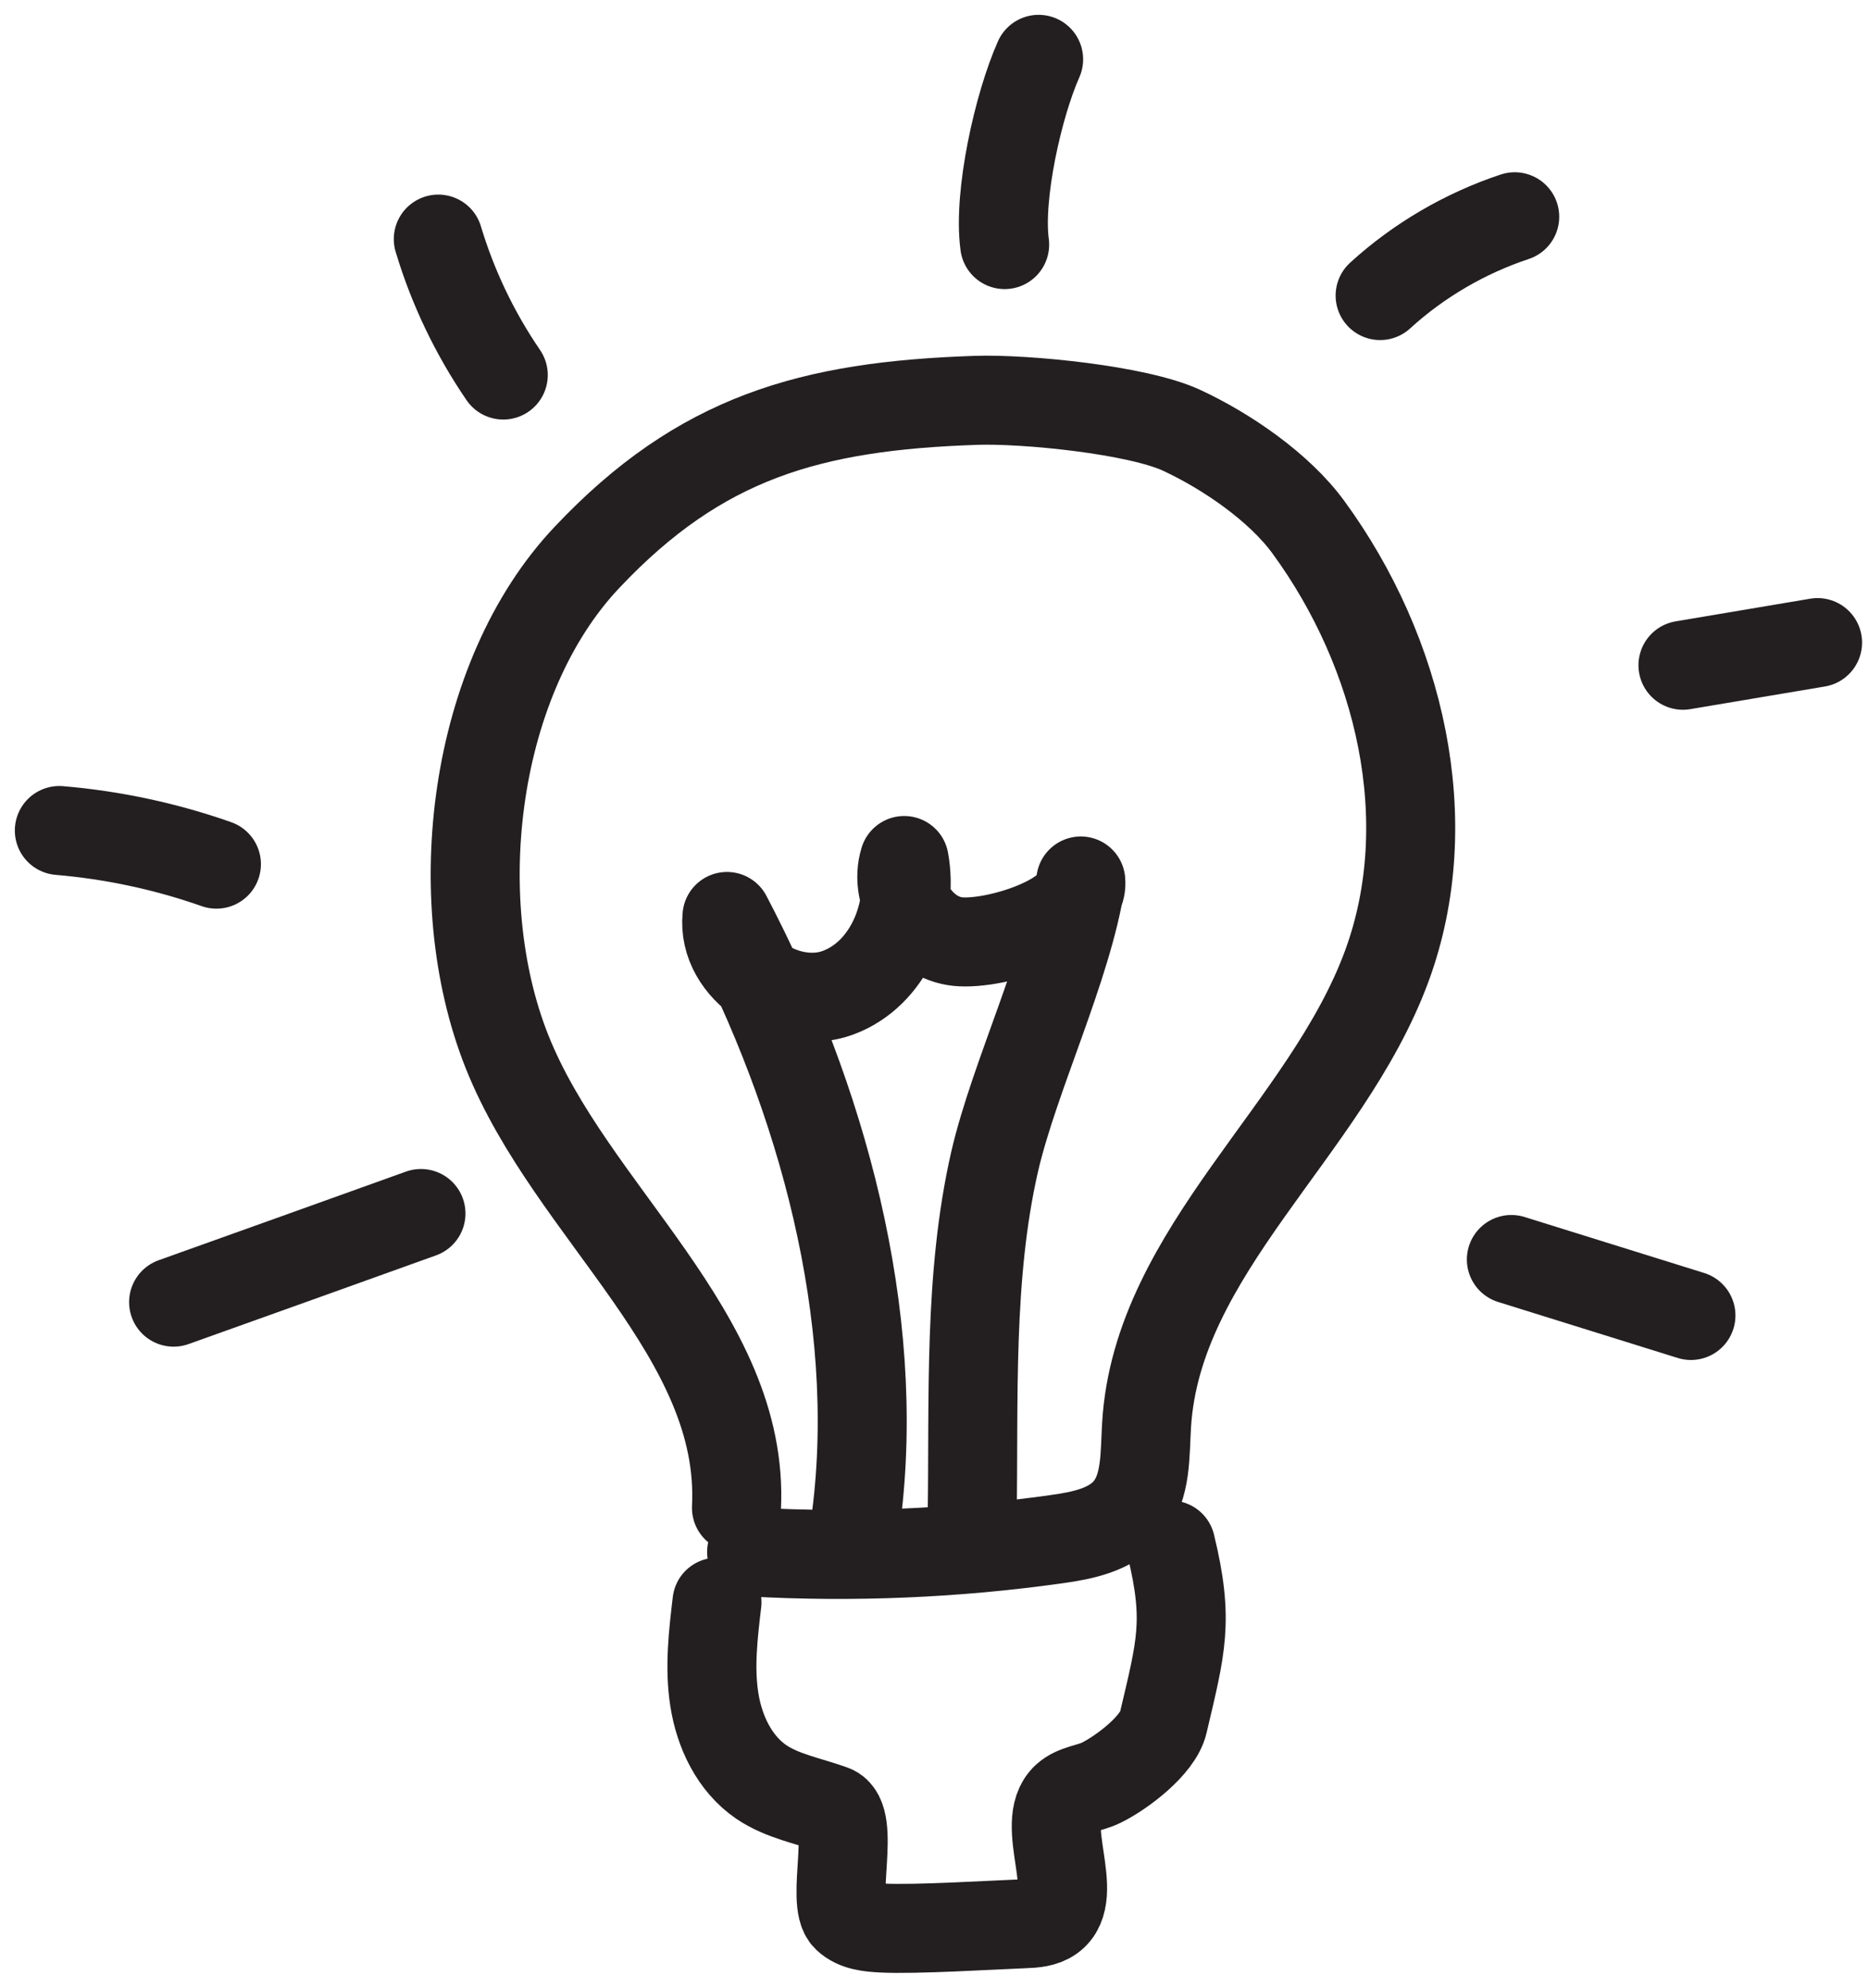 <?xml version="1.0" encoding="UTF-8"?> <svg xmlns="http://www.w3.org/2000/svg" width="63" height="67" viewBox="0 0 63 67" fill="none"><path d="M24.825 50.824C25.117 44.996 19.243 40.863 17.087 35.439C15.027 30.256 15.953 22.844 19.782 18.79C23.606 14.735 27.323 13.68 32.899 13.494C34.544 13.438 38.34 13.809 39.833 14.505C41.344 15.207 43.118 16.42 44.101 17.767C47.183 21.979 48.548 27.667 46.745 32.564C44.713 38.084 39.008 42.149 38.649 48.022C38.587 49.011 38.654 50.111 38.025 50.875C37.453 51.566 36.492 51.757 35.605 51.88C32.208 52.357 28.761 52.503 25.335 52.312" stroke="#231F20" stroke-width="3" stroke-linecap="round" stroke-linejoin="round"></path><path d="M5.852 43.89C8.631 42.896 11.411 41.902 14.19 40.902" stroke="#231F20" stroke-width="3" stroke-linecap="round" stroke-linejoin="round"></path><path d="M2 27.993C3.802 28.145 5.588 28.526 7.295 29.127" stroke="#231F20" stroke-width="3" stroke-linecap="round" stroke-linejoin="round"></path><path d="M14.774 8.059C15.262 9.687 16.004 11.237 16.964 12.641" stroke="#231F20" stroke-width="3" stroke-linecap="round" stroke-linejoin="round"></path><path d="M33.865 8.244C33.64 6.576 34.325 3.539 35.01 2" stroke="#231F20" stroke-width="3" stroke-linecap="round" stroke-linejoin="round"></path><path d="M46.521 9.962C47.824 8.772 49.385 7.862 51.058 7.306" stroke="#231F20" stroke-width="3" stroke-linecap="round" stroke-linejoin="round"></path><path d="M56.729 22.423C58.239 22.17 59.755 21.912 61.266 21.659" stroke="#231F20" stroke-width="3" stroke-linecap="round" stroke-linejoin="round"></path><path d="M50.945 42.452C52.961 43.081 54.983 43.71 56.998 44.339" stroke="#231F20" stroke-width="3" stroke-linecap="round" stroke-linejoin="round"></path><path d="M28.862 51.139C29.732 44.333 27.694 36.966 24.505 30.89C24.325 32.687 26.549 34.086 28.244 33.462C29.94 32.839 30.805 30.784 30.479 29.004C30.109 30.2 31.046 31.615 32.293 31.738C33.539 31.862 36.56 30.941 36.431 29.694C35.982 32.603 34.191 36.287 33.528 39.15C32.641 43.025 32.832 47.158 32.77 51.133" stroke="#231F20" stroke-width="3" stroke-linecap="round" stroke-linejoin="round"></path><path d="M24.168 54.003C24.039 55.092 23.909 56.198 24.078 57.282C24.246 58.366 24.757 59.444 25.661 60.062C26.374 60.544 27.25 60.696 28.059 60.988C28.867 61.28 27.991 64.11 28.547 64.632C28.856 64.924 29.311 64.964 29.738 64.986C30.866 65.042 33.404 64.885 34.538 64.84C34.847 64.829 35.173 64.806 35.426 64.627C36.465 63.891 34.999 61.454 35.931 60.589C36.251 60.297 36.728 60.281 37.116 60.09C37.818 59.747 39.031 58.826 39.21 58.068C39.811 55.508 40.086 54.632 39.463 52.077" stroke="#231F20" stroke-width="3" stroke-linecap="round" stroke-linejoin="round"></path></svg> 